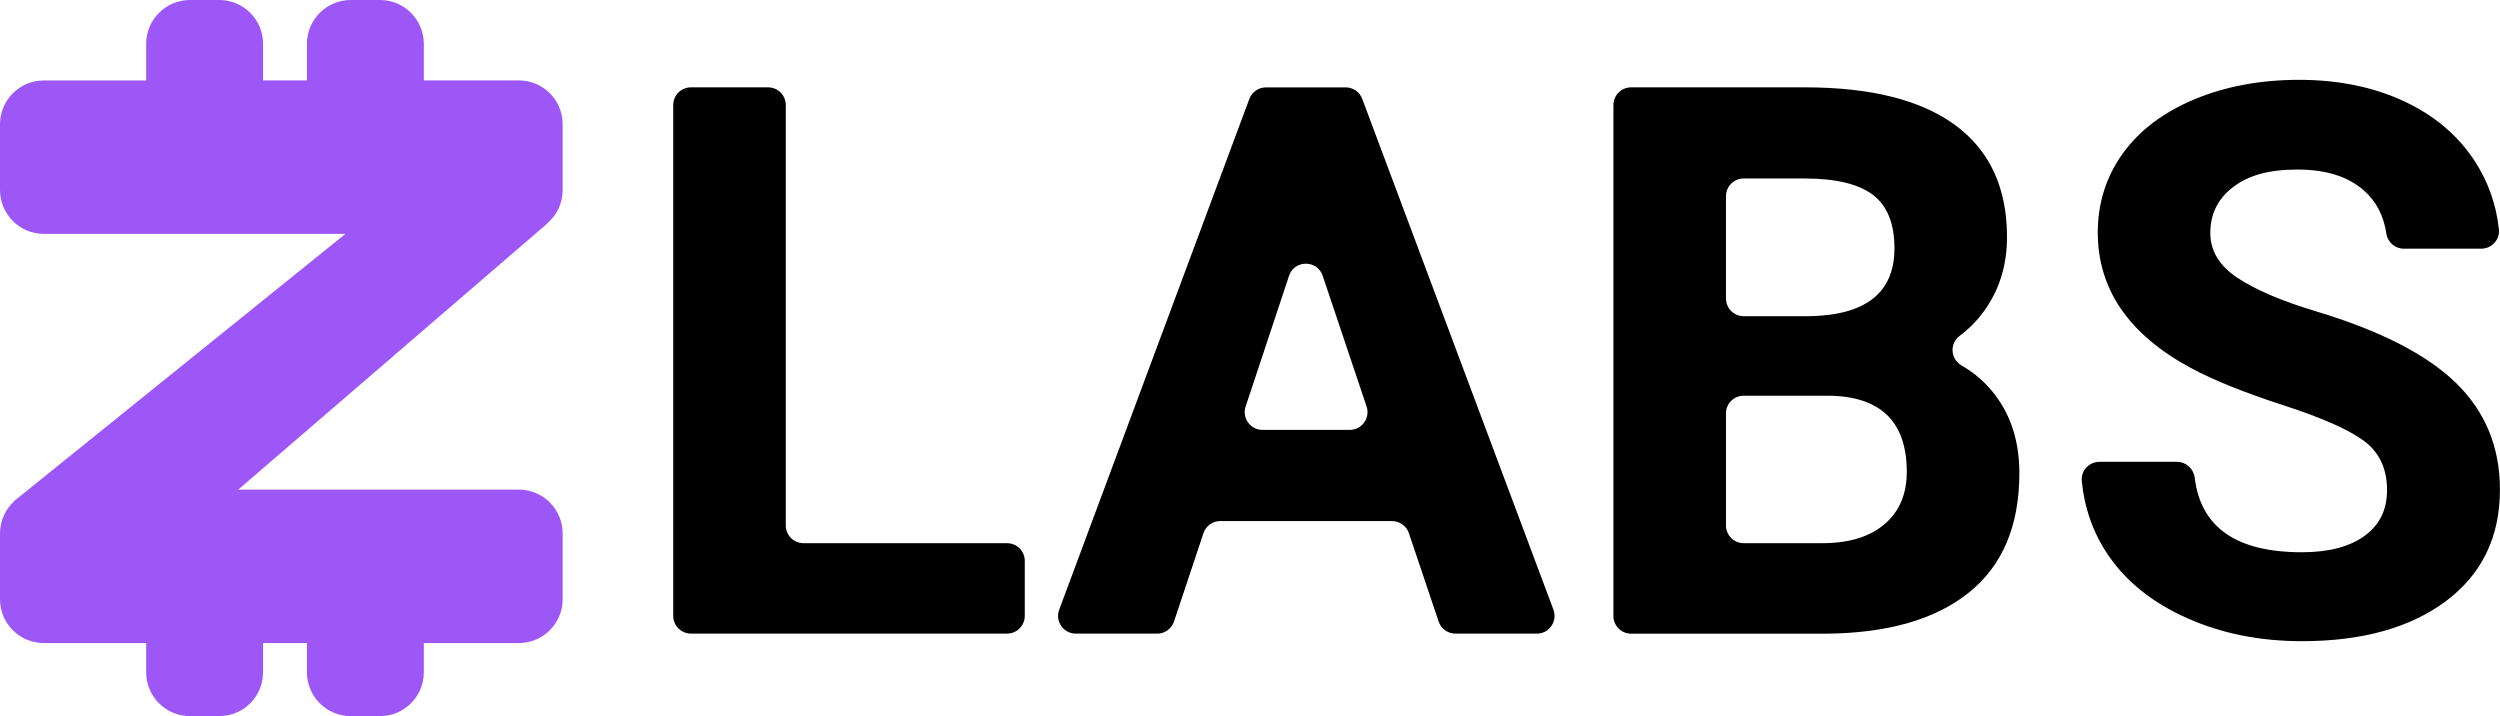 <?xml version="1.0" encoding="UTF-8"?><svg id="Layer_2" xmlns="http://www.w3.org/2000/svg" viewBox="0 0 705.89 202.21"><defs><style>.cls-1{fill:#9e57f7;}</style></defs><g id="Layer_1-2"><path class="cls-1" d="M61.9,0c6.84,0,12.38,5.54,12.38,12.38v10.32h12.38v-10.32C86.66,5.54,92.21,0,99.04,0h8.25c6.84,0,12.38,5.54,12.38,12.38v10.32h26.82c6.84,0,12.38,5.54,12.38,12.38v18.57c0,3.68-1.61,6.98-4.16,9.25l.03.03-87.46,75.31h79.21c6.84,0,12.38,5.54,12.38,12.38v18.57c0,6.84-5.54,12.38-12.38,12.38h-26.82v8.25c0,6.84-5.54,12.38-12.38,12.38h-8.25c-6.84,0-12.38-5.54-12.38-12.38v-8.25h-12.38v8.25c0,6.84-5.54,12.38-12.38,12.38h-8.25c-6.84,0-12.38-5.54-12.38-12.38v-8.25H12.38C5.54,181.58,0,176.04,0,169.2v-18.57c0-3.68,1.61-6.99,4.16-9.25l-.03-.03,93.39-75.31H12.38c-6.84,0-12.38-5.54-12.38-12.38v-18.57c0-6.84,5.54-12.38,12.38-12.38h28.89v-10.32C41.27,5.54,46.81,0,53.65,0h8.25Z"/><path d="M226.88,153.37h57.46c2.77,0,5.01,2.24,5.01,5.01v15.51c0,2.77-2.24,5.01-5.01,5.01h-89.24c-2.77,0-5.01-2.24-5.01-5.01V29.67c0-2.77,2.24-5.01,5.01-5.01h21.76c2.77,0,5.01,2.24,5.01,5.01v118.69c0,2.77,2.24,5.01,5.01,5.01Z"/><path d="M393.06,147.12h-48.51c-2.16,0-4.07,1.38-4.75,3.43l-8.31,24.93c-.68,2.05-2.6,3.43-4.75,3.43h-22.97c-3.49,0-5.92-3.49-4.7-6.76l53.69-144.22c.73-1.96,2.6-3.26,4.7-3.26h22.49c2.09,0,3.96,1.3,4.69,3.25l53.98,144.22c1.23,3.28-1.2,6.77-4.69,6.77h-22.97c-2.15,0-4.06-1.37-4.75-3.41l-8.4-24.96c-.69-2.04-2.6-3.41-4.75-3.41ZM356.46,121.38h24.65c3.43,0,5.84-3.36,4.75-6.61l-12.39-36.9c-1.53-4.56-7.99-4.55-9.51.02l-12.25,36.9c-1.08,3.24,1.34,6.59,4.76,6.59Z"/><path d="M455.56,173.89V29.67c0-2.77,2.24-5.01,5.01-5.01h49.02c18.71,0,32.91,3.59,42.59,10.75,9.67,7.17,14.51,17.67,14.51,31.52,0,7.56-1.94,14.21-5.83,19.97-2.08,3.08-4.59,5.72-7.53,7.92s-2.59,6.59.57,8.4c3.7,2.12,6.85,4.89,9.45,8.32,4.55,6,6.83,13.35,6.83,22.04,0,14.83-4.73,26.06-14.2,33.69-9.46,7.63-22.95,11.51-40.47,11.65h-54.95c-2.77,0-5.01-2.24-5.01-5.01ZM487.34,84.27c0,2.77,2.24,5.01,5.01,5.01h18.51c16.03-.28,24.05-6.67,24.05-19.17,0-6.99-2.03-12.02-6.09-15.1-4.06-3.07-10.47-4.61-19.23-4.61h-17.24c-2.77,0-5.01,2.24-5.01,5.01v28.85ZM487.34,116.75v31.61c0,2.77,2.24,5.01,5.01,5.01h22.21c7.48,0,13.33-1.78,17.53-5.35,4.2-3.57,6.3-8.49,6.3-14.78,0-14.12-7.31-21.29-21.93-21.51h-24.12c-2.77,0-5.01,2.24-5.01,5.01Z"/><path d="M674,138.43c0-6-2.12-10.61-6.36-13.82-4.24-3.21-11.87-6.6-22.88-10.17-11.02-3.57-19.74-7.08-26.17-10.54-17.52-9.46-26.27-22.21-26.27-38.24,0-8.33,2.35-15.77,7.04-22.3,4.7-6.53,11.44-11.63,20.23-15.31,8.79-3.67,18.66-5.51,29.61-5.51s20.83,2,29.45,5.99c8.62,3.99,15.31,9.62,20.07,16.9,3.8,5.8,6.09,12.24,6.86,19.3.32,2.94-2.04,5.49-4.99,5.49h-21.84c-2.48,0-4.59-1.81-4.95-4.26-.74-5.05-2.87-9.12-6.38-12.21-4.45-3.92-10.7-5.88-18.75-5.88s-13.81,1.64-18.12,4.93c-4.31,3.28-6.46,7.61-6.46,12.98,0,5.02,2.53,9.22,7.58,12.61,5.05,3.39,12.48,6.57,22.3,9.53,18.08,5.44,31.25,12.18,39.51,20.23,8.26,8.05,12.39,18.08,12.39,30.09,0,13.35-5.05,23.82-15.15,31.41-10.1,7.59-23.7,11.39-40.79,11.39-11.87,0-22.67-2.17-32.42-6.52s-17.18-10.29-22.3-17.85c-4.17-6.15-6.64-13.1-7.41-20.84-.29-2.92,2.06-5.43,5-5.43h21.9c2.57,0,4.67,1.95,4.99,4.51,1.71,14.02,11.79,21.02,30.25,21.02,7.56,0,13.45-1.54,17.69-4.61,4.24-3.07,6.36-7.36,6.36-12.87Z"/></g></svg>